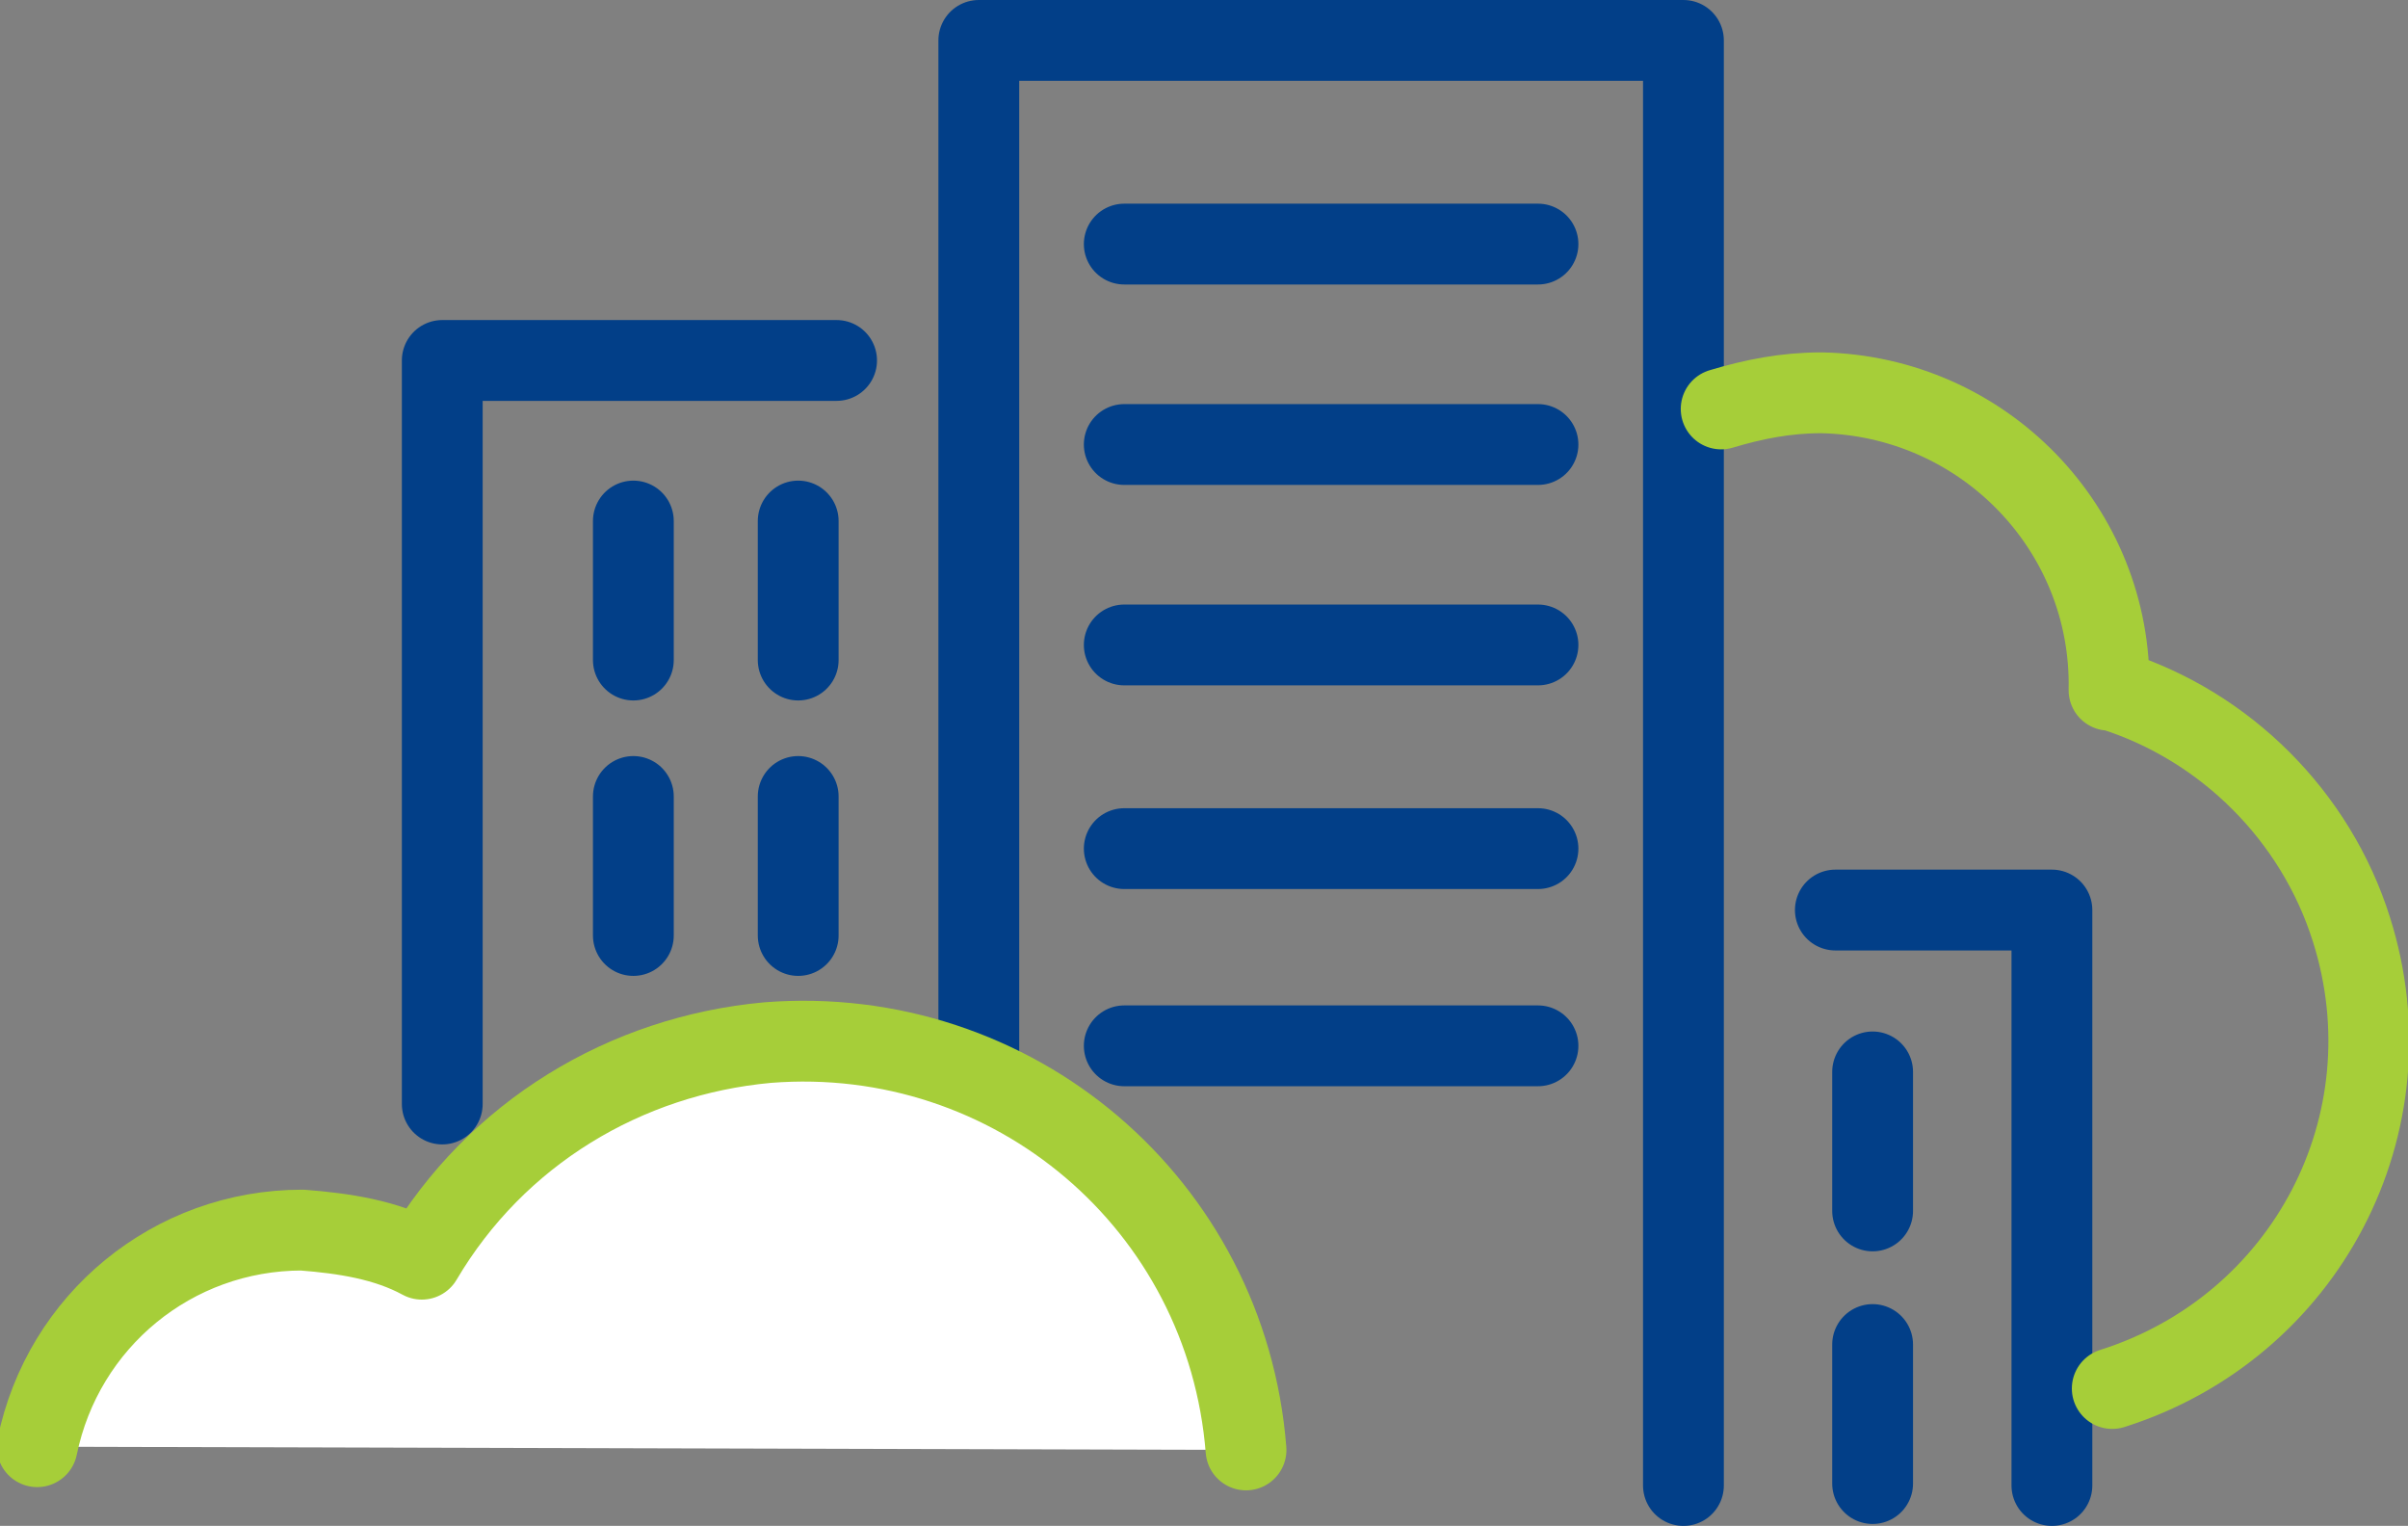 <?xml version="1.0" encoding="utf-8"?>
<!-- Generator: Adobe Illustrator 23.0.1, SVG Export Plug-In . SVG Version: 6.00 Build 0)  -->
<svg version="1.1" id="Layer_1" xmlns="http://www.w3.org/2000/svg" xmlns:xlink="http://www.w3.org/1999/xlink" x="0px" y="0px"
	 viewBox="0 0 74.5 47.2" style="enable-background:new 0 0 74.5 47.2;" xml:space="preserve">
<rect x="0" y="0" width="74.5" height="47.2" fill="#808080" stroke="none"/>
<style type="text/css">
	.st0{fill:none;stroke:#023F88;stroke-width:2.5;stroke-linecap:round;stroke-linejoin:round;}
	.st1{fill:none;stroke:#A6CE39;stroke-width:2.5;stroke-linecap:round;stroke-linejoin:round;stroke-miterlimit:10;}
	.st2{fill:#FFFFFF;stroke:#A6CE39;stroke-width:2.5;stroke-linecap:round;stroke-linejoin:round;stroke-miterlimit:10;}
</style>
<g transform="translate(-282.75 -224.75)">
	<g transform="translate(296.433 226)">
		<line class="st0" x1="21.1" y1="6.3" x2="33.9" y2="6.3"/>
		<line class="st0" x1="21.1" y1="12.5" x2="33.9" y2="12.5"/>
		<line class="st0" x1="21.1" y1="18.7" x2="33.9" y2="18.7"/>
		<line class="st0" x1="21.1" y1="31.1" x2="33.9" y2="31.1"/>
		<line class="st0" x1="21.1" y1="25" x2="33.9" y2="25"/>
		<path class="st0" d="M16.6,31.6V0h21.8v44.7"/>
		<path class="st0" d="M0,32.9v-23h12.2"/>
		<g transform="translate(5.912 23.387)">
			<line class="st0" x1="5.1" y1="0" x2="5.1" y2="4.3"/>
			<line class="st0" x1="0" y1="0" x2="0" y2="4.3"/>
		</g>
		<g transform="translate(5.912 14.867)">
			<line class="st0" x1="5.1" y1="0" x2="5.1" y2="4.3"/>
			<line class="st0" x1="0" y1="0" x2="0" y2="4.3"/>
		</g>
		<path class="st0" d="M49.8,44.7V26.9h-6.7"/>
		<g transform="translate(44.253 31.907)">
			<line class="st0" x1="0" y1="0" x2="0" y2="4.3"/>
		</g>
		<g transform="translate(44.253 40.34)">
			<line class="st0" x1="0" y1="0" x2="0" y2="4.3"/>
		</g>
	</g>
	<path class="st1" d="M348.1,267.7c6-1.9,9.3-8.2,7.4-14.2c-1.1-3.5-3.9-6.3-7.4-7.4H348c0.1-5-3.9-9.1-8.9-9.2
		c-1.1,0-2.1,0.2-3.1,0.5"/>
	<path class="st2" d="M321.3,269.6c-0.6-7.6-7.2-13.2-14.8-12.6c-4.4,0.4-8.4,2.8-10.7,6.7c-1.1-0.6-2.4-0.8-3.7-0.9
		c-4,0-7.4,2.8-8.2,6.7"/>
</g>
</svg>
